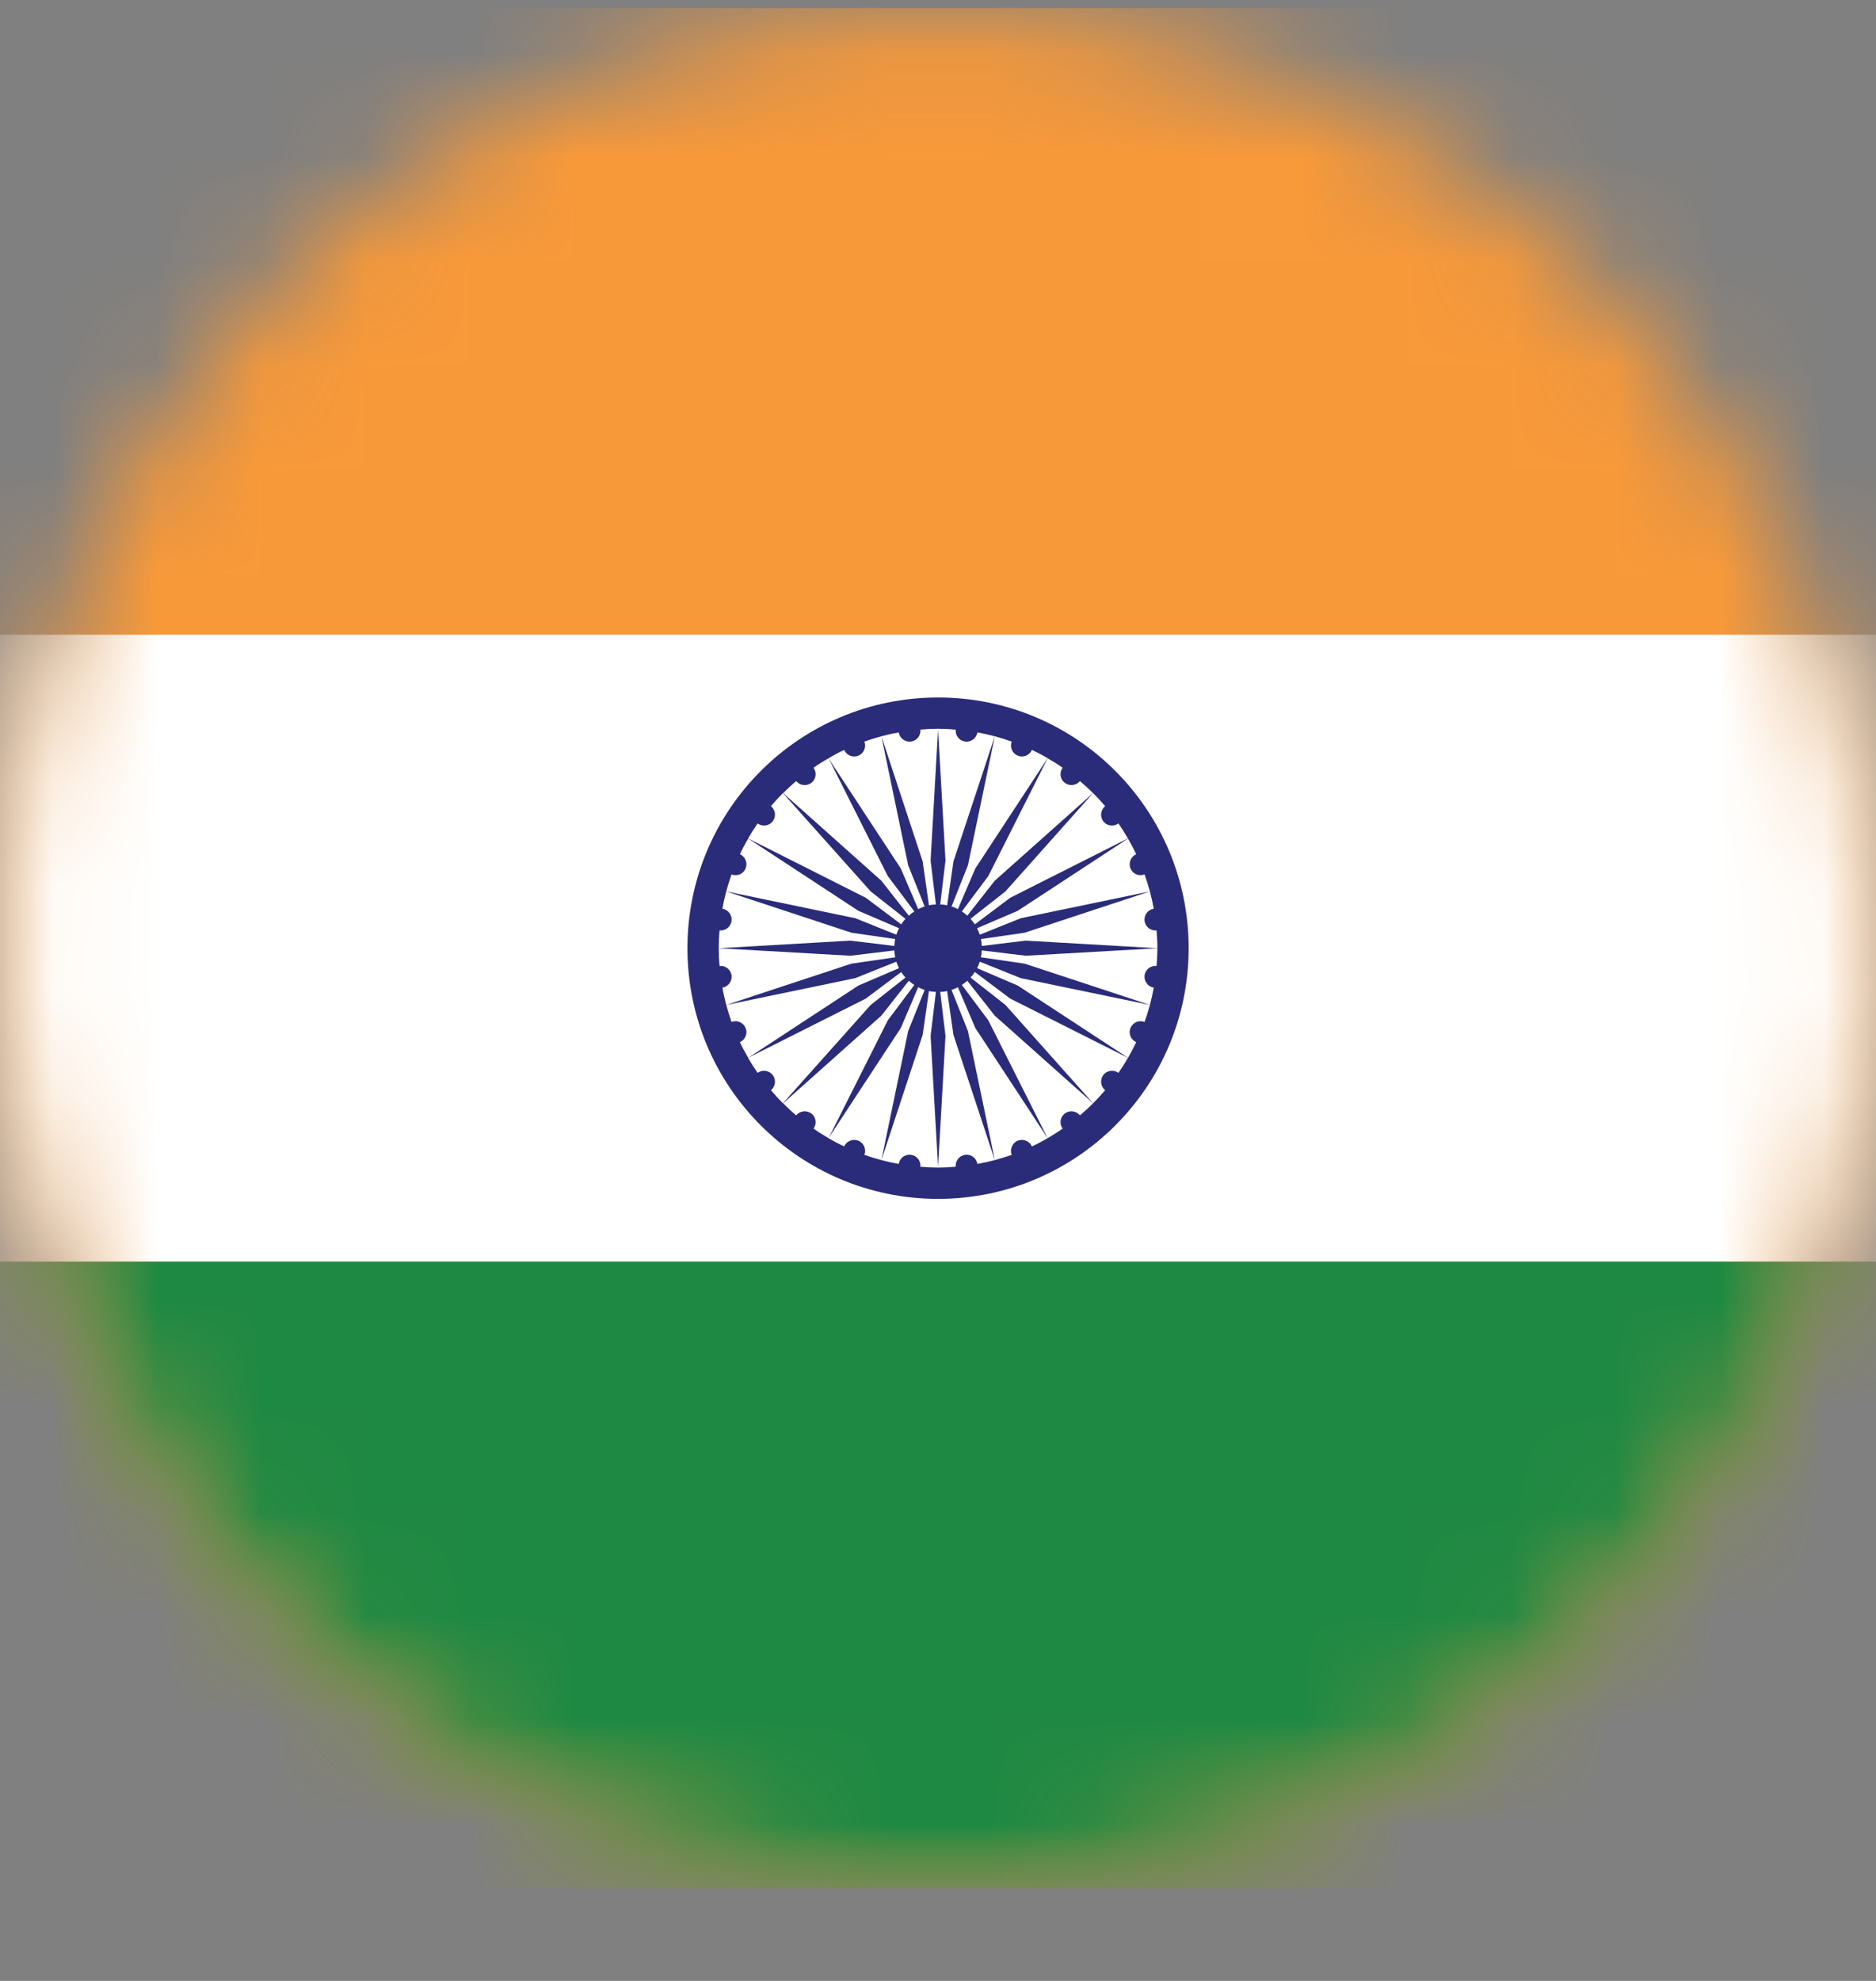 <svg width="18" height="19" viewBox="0 0 18 19" fill="none" xmlns="http://www.w3.org/2000/svg">
<rect x="0" y="0" width="18" height="19" fill="#808080" stroke="none"/>
<g clipPath="url(#clip0_690_14453)">
<mask id="mask0_690_14453" style="mask-type:luminance" maskUnits="userSpaceOnUse" x="0" y="0" width="18" height="19">
<path d="M9 18.076C13.971 18.076 18 14.047 18 9.077C18 4.106 13.971 0.077 9 0.077C4.029 0.077 0 4.106 0 9.077C0 14.047 4.029 18.076 9 18.076Z" fill="white"/>
</mask>
<g mask="url(#mask0_690_14453)">
<path d="M-4.527 0.077H22.527V18.113H-4.527V0.077Z" fill="#F89939"/>
</g>
<mask id="mask1_690_14453" style="mask-type:luminance" maskUnits="userSpaceOnUse" x="0" y="0" width="18" height="19">
<path d="M9 18.076C13.971 18.076 18 14.047 18 9.077C18 4.106 13.971 0.077 9 0.077C4.029 0.077 0 4.106 0 9.077C0 14.047 4.029 18.076 9 18.076Z" fill="white"/>
</mask>
<g mask="url(#mask1_690_14453)">
<path d="M-4.527 6.088H22.527V12.101H-4.527V6.088Z" fill="white"/>
</g>
<mask id="mask2_690_14453" style="mask-type:luminance" maskUnits="userSpaceOnUse" x="0" y="0" width="18" height="19">
<path d="M9 18.076C13.971 18.076 18 14.047 18 9.077C18 4.106 13.971 0.077 9 0.077C4.029 0.077 0 4.106 0 9.077C0 14.047 4.029 18.076 9 18.076Z" fill="white"/>
</mask>
<g mask="url(#mask2_690_14453)">
<path d="M-4.527 12.101H22.527V18.113H-4.527V12.101Z" fill="#1E8943"/>
</g>
<mask id="mask3_690_14453" style="mask-type:luminance" maskUnits="userSpaceOnUse" x="0" y="0" width="18" height="19">
<path d="M9 18.076C13.971 18.076 18 14.047 18 9.077C18 4.106 13.971 0.077 9 0.077C4.029 0.077 0 4.106 0 9.077C0 14.047 4.029 18.076 9 18.076Z" fill="white"/>
</mask>
<g mask="url(#mask3_690_14453)">
<path d="M9.001 11.499C10.329 11.499 11.405 10.423 11.405 9.095C11.405 7.766 10.329 6.69 9.001 6.69C7.672 6.69 6.596 7.766 6.596 9.095C6.596 10.423 7.672 11.499 9.001 11.499Z" fill="#2A2C7A"/>
</g>
<mask id="mask4_690_14453" style="mask-type:luminance" maskUnits="userSpaceOnUse" x="0" y="0" width="18" height="19">
<path d="M9 18.076C13.971 18.076 18 14.047 18 9.077C18 4.106 13.971 0.077 9 0.077C4.029 0.077 0 4.106 0 9.077C0 14.047 4.029 18.076 9 18.076Z" fill="white"/>
</mask>
<g mask="url(#mask4_690_14453)">
<path d="M10.604 7.732C10.567 7.689 10.528 7.647 10.488 7.607L9.647 8.55L9.312 8.813C9.327 8.829 9.341 8.847 9.353 8.866L9.693 8.611L10.822 8.042C10.794 7.993 10.764 7.945 10.731 7.898C10.685 7.932 10.621 7.923 10.586 7.878C10.552 7.832 10.56 7.768 10.604 7.732Z" fill="white"/>
<path d="M8.74 7.113C8.684 7.12 8.632 7.081 8.623 7.025C8.51 7.045 8.4 7.075 8.294 7.113C8.314 7.166 8.289 7.226 8.236 7.248C8.183 7.27 8.123 7.245 8.1 7.193C8.048 7.217 7.998 7.244 7.949 7.273L8.643 8.33L8.81 8.72C8.83 8.71 8.85 8.701 8.872 8.694L8.714 8.3L8.457 7.062L8.853 8.263L8.913 8.683C8.935 8.678 8.957 8.676 8.98 8.675L8.929 8.253L9.001 6.99C8.944 6.99 8.887 6.993 8.831 6.998C8.837 7.054 8.797 7.105 8.74 7.113Z" fill="white"/>
<path d="M10.217 7.509C10.171 7.474 10.162 7.41 10.196 7.364C10.149 7.331 10.101 7.301 10.052 7.273L9.483 8.402L9.229 8.742C9.247 8.754 9.265 8.768 9.281 8.783L9.544 8.448L10.488 7.607C10.448 7.567 10.405 7.528 10.362 7.492C10.326 7.535 10.262 7.543 10.217 7.509Z" fill="white"/>
<path d="M9.544 9.741L9.281 9.407C9.265 9.422 9.247 9.435 9.229 9.447L9.483 9.787L10.052 10.917C10.101 10.888 10.149 10.858 10.196 10.825C10.162 10.78 10.171 10.715 10.217 10.68C10.262 10.646 10.326 10.654 10.362 10.698C10.405 10.661 10.448 10.623 10.488 10.582L9.544 9.741Z" fill="white"/>
<path d="M9.842 9.167L9.42 9.116C9.419 9.139 9.417 9.161 9.412 9.182L9.832 9.243L11.033 9.639L9.795 9.382L9.401 9.224C9.394 9.246 9.385 9.266 9.375 9.286L9.765 9.453L10.823 10.146C10.851 10.098 10.878 10.047 10.902 9.996C10.85 9.973 10.825 9.912 10.847 9.86C10.869 9.807 10.929 9.781 10.982 9.802C11.02 9.696 11.05 9.586 11.07 9.473C11.014 9.464 10.975 9.412 10.982 9.355C10.99 9.299 11.041 9.259 11.097 9.265C11.102 9.209 11.105 9.152 11.105 9.095L9.842 9.167Z" fill="white"/>
<path d="M10.982 8.834C10.975 8.777 11.014 8.725 11.07 8.716C11.05 8.603 11.02 8.493 10.982 8.387C10.929 8.408 10.869 8.383 10.847 8.33C10.825 8.277 10.85 8.216 10.902 8.193C10.878 8.142 10.851 8.092 10.823 8.043L9.765 8.736L9.375 8.903C9.385 8.923 9.394 8.944 9.401 8.965L9.795 8.807L11.033 8.55L9.832 8.946L9.412 9.007C9.417 9.028 9.419 9.05 9.42 9.073L9.842 9.022L11.105 9.095C11.105 9.037 11.102 8.981 11.097 8.924C11.041 8.93 10.99 8.89 10.982 8.834Z" fill="white"/>
<path d="M9.693 9.578L9.353 9.323C9.341 9.342 9.327 9.36 9.312 9.376L9.647 9.639L10.488 10.582C10.528 10.542 10.567 10.5 10.604 10.457C10.56 10.421 10.552 10.357 10.586 10.311C10.621 10.266 10.685 10.257 10.731 10.29C10.764 10.244 10.794 10.196 10.822 10.146L9.693 9.578Z" fill="white"/>
<path d="M9.021 8.675C9.044 8.676 9.066 8.678 9.088 8.683L9.148 8.263L9.545 7.062L9.287 8.3L9.13 8.694C9.151 8.701 9.172 8.71 9.191 8.72L9.358 8.33L10.052 7.272C10.003 7.244 9.953 7.217 9.901 7.193C9.878 7.245 9.818 7.27 9.765 7.248C9.712 7.226 9.687 7.166 9.707 7.113C9.601 7.075 9.491 7.045 9.378 7.025C9.369 7.081 9.317 7.12 9.261 7.113C9.204 7.105 9.165 7.054 9.17 6.998C9.114 6.993 9.057 6.99 9 6.99L9.072 8.253L9.021 8.675Z" fill="white"/>
<path d="M8.457 8.448L8.72 8.783C8.736 8.768 8.754 8.754 8.773 8.742L8.518 8.402L7.95 7.273C7.9 7.301 7.852 7.331 7.806 7.364C7.839 7.41 7.83 7.474 7.785 7.509C7.739 7.543 7.675 7.535 7.639 7.492C7.596 7.528 7.554 7.567 7.514 7.607L8.457 8.448Z" fill="white"/>
<path d="M8.307 8.611L8.647 8.866C8.659 8.847 8.673 8.829 8.688 8.813L8.354 8.55L7.512 7.607C7.472 7.647 7.434 7.689 7.397 7.732C7.441 7.768 7.449 7.832 7.414 7.878C7.379 7.923 7.315 7.932 7.269 7.898C7.237 7.945 7.206 7.993 7.178 8.042L8.307 8.611Z" fill="white"/>
<path d="M8.98 9.514C8.957 9.513 8.935 9.511 8.913 9.506L8.853 9.926L8.457 11.127L8.714 9.889L8.872 9.495C8.85 9.488 8.83 9.479 8.81 9.469L8.643 9.86L7.949 10.917C7.998 10.945 8.048 10.972 8.1 10.996C8.123 10.944 8.183 10.92 8.236 10.941C8.289 10.963 8.314 11.024 8.294 11.077C8.4 11.114 8.51 11.144 8.623 11.164C8.632 11.108 8.684 11.069 8.74 11.076C8.797 11.084 8.837 11.135 8.831 11.191C8.887 11.196 8.944 11.199 9.001 11.199L8.929 9.936L8.98 9.514Z" fill="white"/>
<path d="M7.95 10.917L8.518 9.787L8.773 9.447C8.754 9.435 8.736 9.422 8.72 9.407L8.457 9.741L7.514 10.582C7.554 10.623 7.596 10.661 7.639 10.698C7.675 10.654 7.739 10.646 7.785 10.68C7.83 10.715 7.839 10.78 7.806 10.825C7.852 10.858 7.9 10.888 7.95 10.917Z" fill="white"/>
<path d="M9.261 11.076C9.318 11.069 9.369 11.108 9.378 11.164C9.491 11.144 9.601 11.114 9.707 11.077C9.687 11.023 9.712 10.963 9.765 10.941C9.818 10.92 9.878 10.944 9.901 10.996C9.953 10.972 10.003 10.945 10.052 10.917L9.358 9.86L9.191 9.469C9.172 9.479 9.151 9.488 9.13 9.495L9.287 9.889L9.545 11.127L9.148 9.926L9.088 9.506C9.066 9.511 9.044 9.513 9.021 9.514L9.072 9.936L9 11.199C9.057 11.199 9.114 11.196 9.17 11.191C9.165 11.135 9.204 11.084 9.261 11.076Z" fill="white"/>
<path d="M7.099 9.996C7.123 10.047 7.15 10.097 7.179 10.146L8.236 9.453L8.626 9.286C8.616 9.266 8.607 9.246 8.6 9.224L8.206 9.382L6.968 9.639L8.169 9.243L8.589 9.182C8.585 9.161 8.582 9.139 8.581 9.116L8.159 9.167L6.896 9.095C6.896 9.152 6.899 9.209 6.904 9.265C6.96 9.259 7.011 9.299 7.019 9.355C7.026 9.412 6.987 9.464 6.931 9.473C6.952 9.586 6.981 9.696 7.019 9.802C7.072 9.781 7.132 9.807 7.154 9.86C7.176 9.912 7.151 9.973 7.099 9.996Z" fill="white"/>
<path d="M8.688 9.376C8.673 9.36 8.659 9.342 8.647 9.323L8.307 9.578L7.178 10.146C7.206 10.196 7.237 10.244 7.269 10.29C7.315 10.257 7.379 10.266 7.414 10.311C7.449 10.357 7.441 10.421 7.397 10.457C7.434 10.5 7.472 10.542 7.512 10.582L8.354 9.639L8.688 9.376Z" fill="white"/>
<path d="M8.581 9.073C8.582 9.05 8.585 9.028 8.589 9.007L8.169 8.946L6.968 8.55L8.206 8.807L8.6 8.965C8.607 8.944 8.616 8.923 8.626 8.903L8.236 8.736L7.179 8.043C7.15 8.092 7.123 8.142 7.099 8.193C7.151 8.216 7.176 8.277 7.154 8.33C7.132 8.383 7.072 8.408 7.019 8.387C6.981 8.493 6.952 8.603 6.931 8.716C6.987 8.725 7.026 8.777 7.019 8.834C7.011 8.89 6.96 8.93 6.904 8.924C6.899 8.981 6.896 9.037 6.896 9.095L8.159 9.022L8.581 9.073Z" fill="white"/>
</g>
</g>
<defs>
<clipPath id="clip0_690_14453">
<rect width="18" height="18" fill="white" transform="translate(0 0.077)"/>
</clipPath>
</defs>
</svg>
